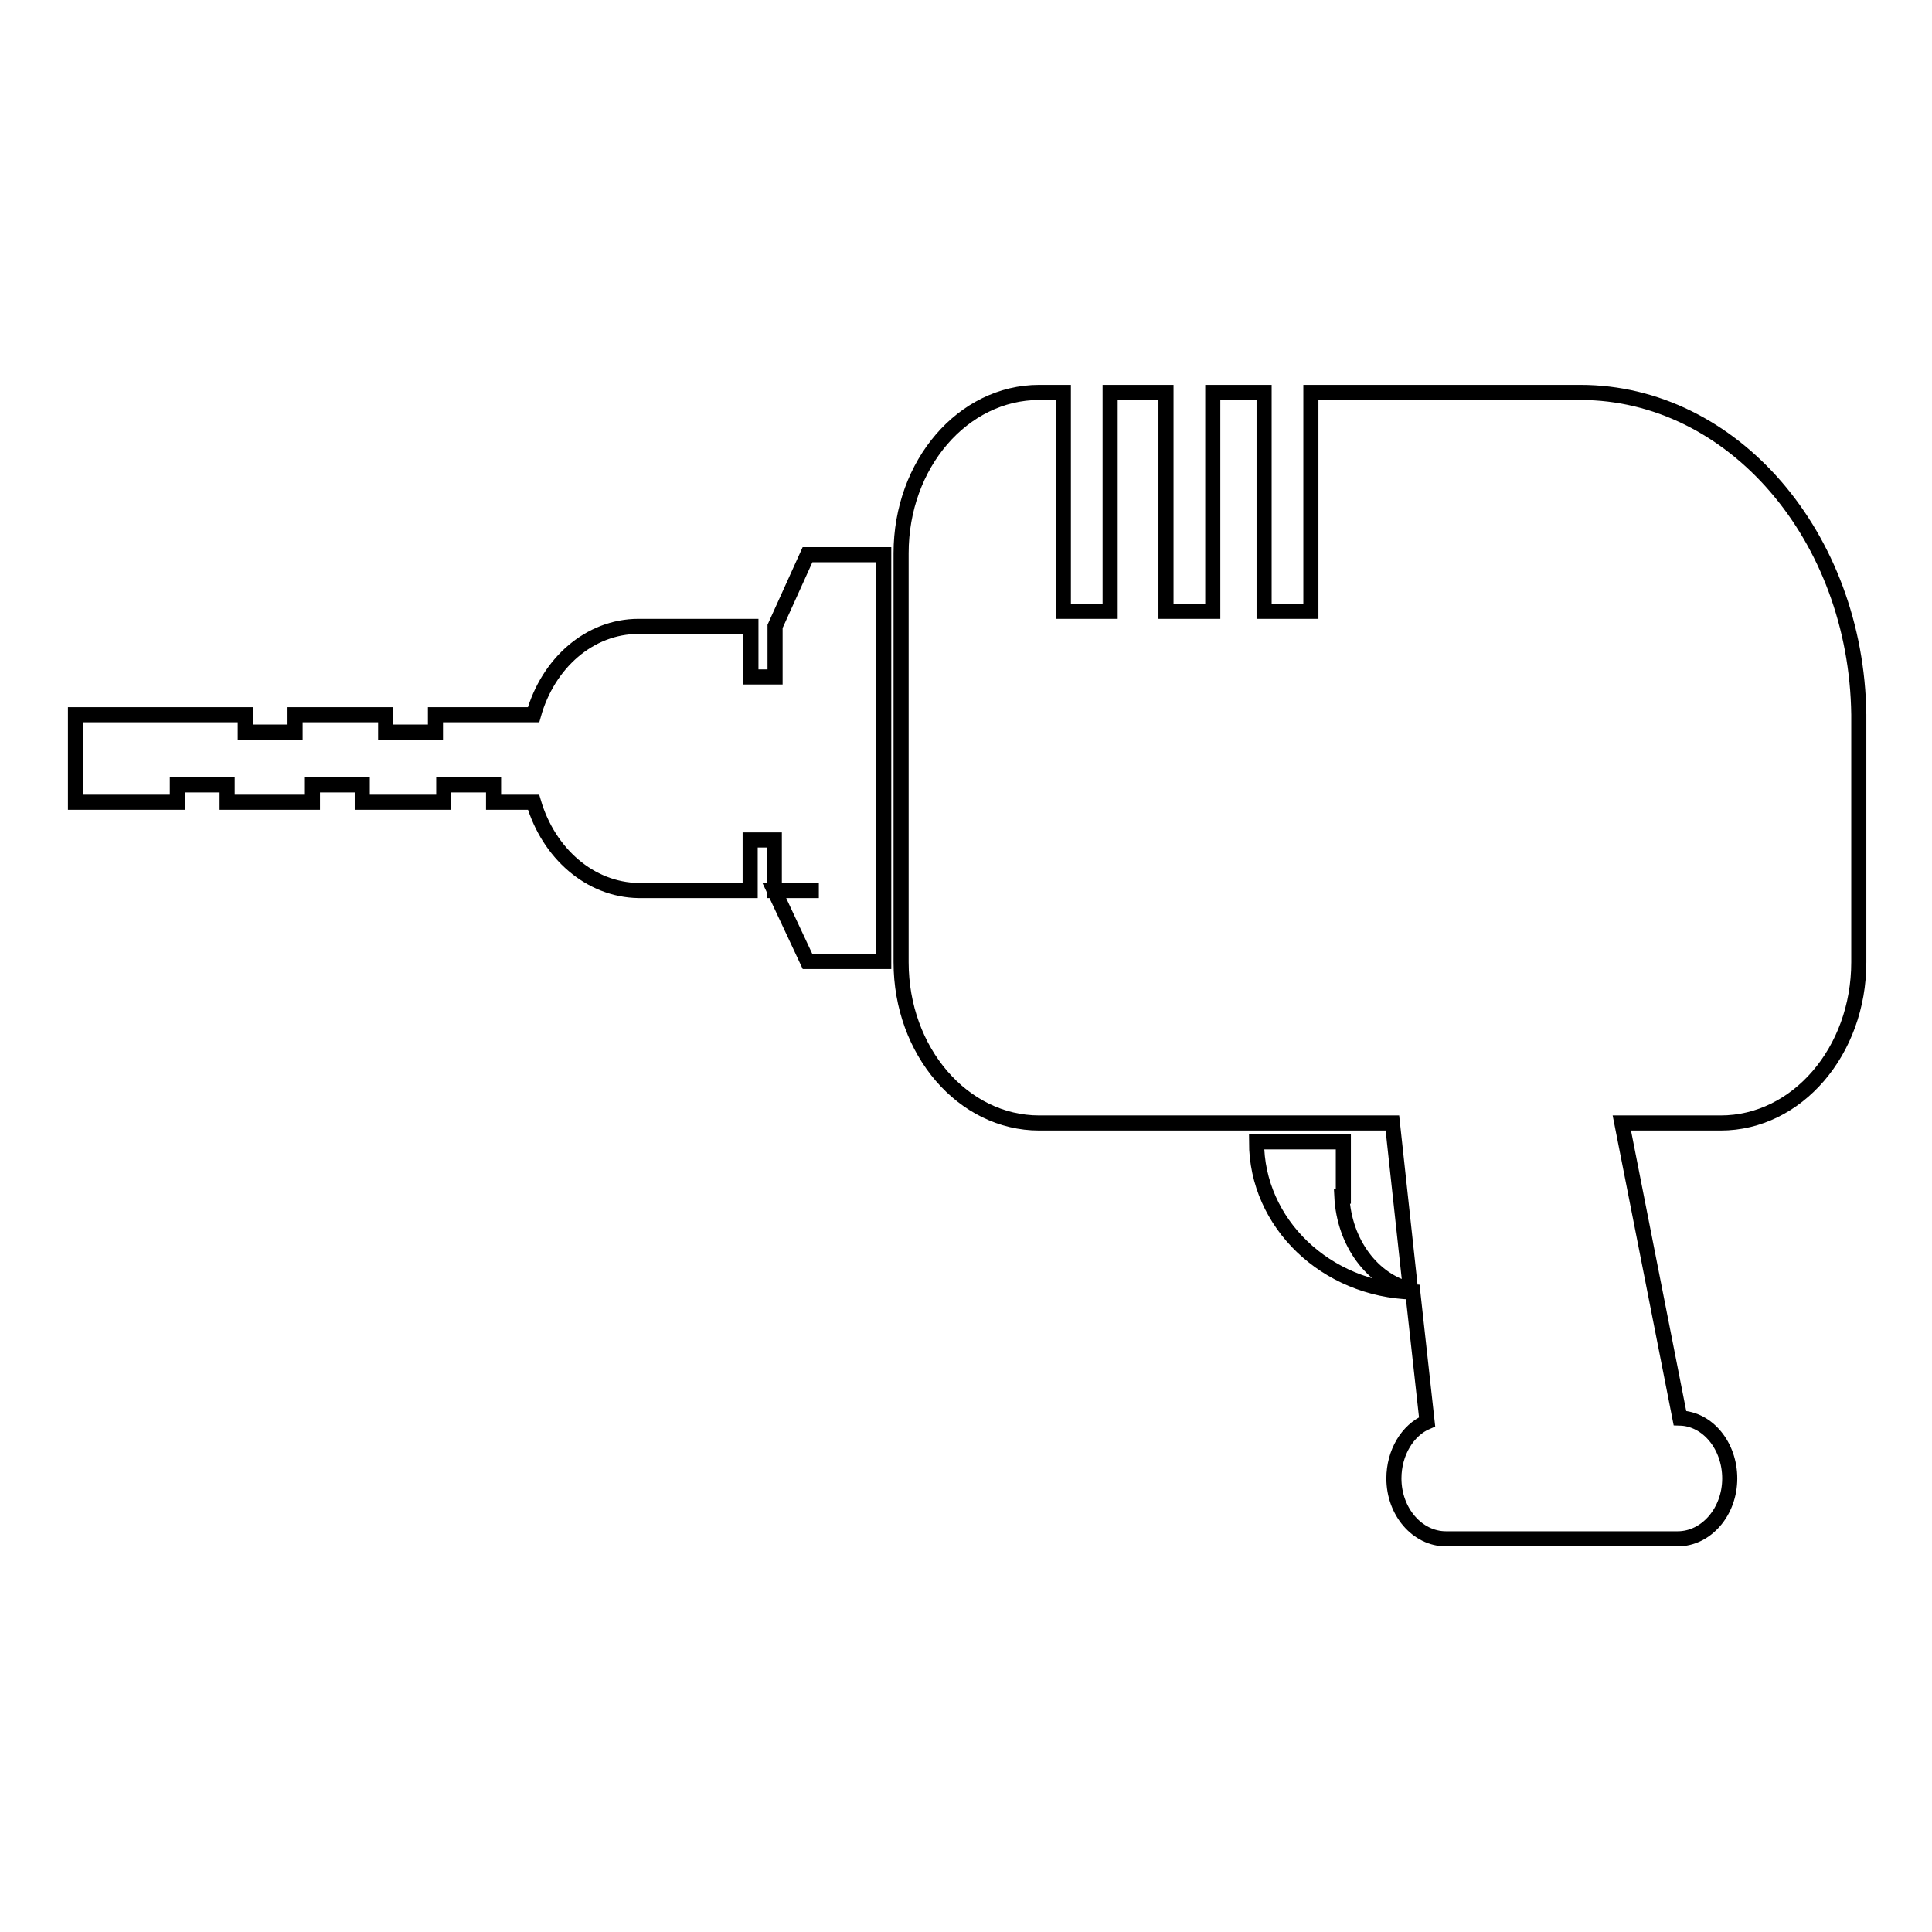 <?xml version="1.0" encoding="utf-8"?>
<!-- Svg Vector Icons : http://www.onlinewebfonts.com/icon -->
<!DOCTYPE svg PUBLIC "-//W3C//DTD SVG 1.1//EN" "http://www.w3.org/Graphics/SVG/1.1/DTD/svg11.dtd">
<svg version="1.1" xmlns="http://www.w3.org/2000/svg" xmlns:xlink="http://www.w3.org/1999/xlink" x="0px" y="0px" viewBox="0 0 256 256" enable-background="new 0 0 256 256" xml:space="preserve">
<g> <path stroke-width="2" fill-opacity="0" stroke="#000000"  d="M209.4,52h-35.7v29h-6.2V52h-6.8v29h-6.2V52h-7.4v29h-6.2V52h-3.2c-10.1,0-18.3,9.5-18.3,21.3v54.2 c0,11.8,8.2,21.3,18.3,21.3h46.8l2.4,22.1c-5-1.2-8.8-6.2-9.1-12.4H178v-7.2h-11.5c0,10.8,9.2,19.6,20.7,19.9l1.9,17.2 c-2.6,1.1-4.4,4.1-4.4,7.5c0,4.4,3.1,8,6.9,8h30.7c3.8,0,6.9-3.6,6.9-8c0-4.3-2.9-7.9-6.6-8l-7.7-39.1h13.1 c10.1,0,18.3-9.5,18.3-21.3V94.7C246,71.1,229.6,52,209.4,52z M102.7,83L102.7,83l0,6.7h-3.2V83H84.6c-6.5,0-12,4.9-13.9,11.7h-13 V97h-6.6v-2.3h-12V97h-6.6v-2.3H10v11.6h13.5v-2.3h6.6v2.3h11.3v-2.3H48v2.3h10.8v-2.3h6.6v2.3h5.3c2,6.8,7.5,11.6,13.9,11.7v0 h14.8v-6.7h3.2v6.7h5.9v0h-5.9l4.4,9.4h10.1V73.5H107L102.7,83L102.7,83z"/></g>
</svg>